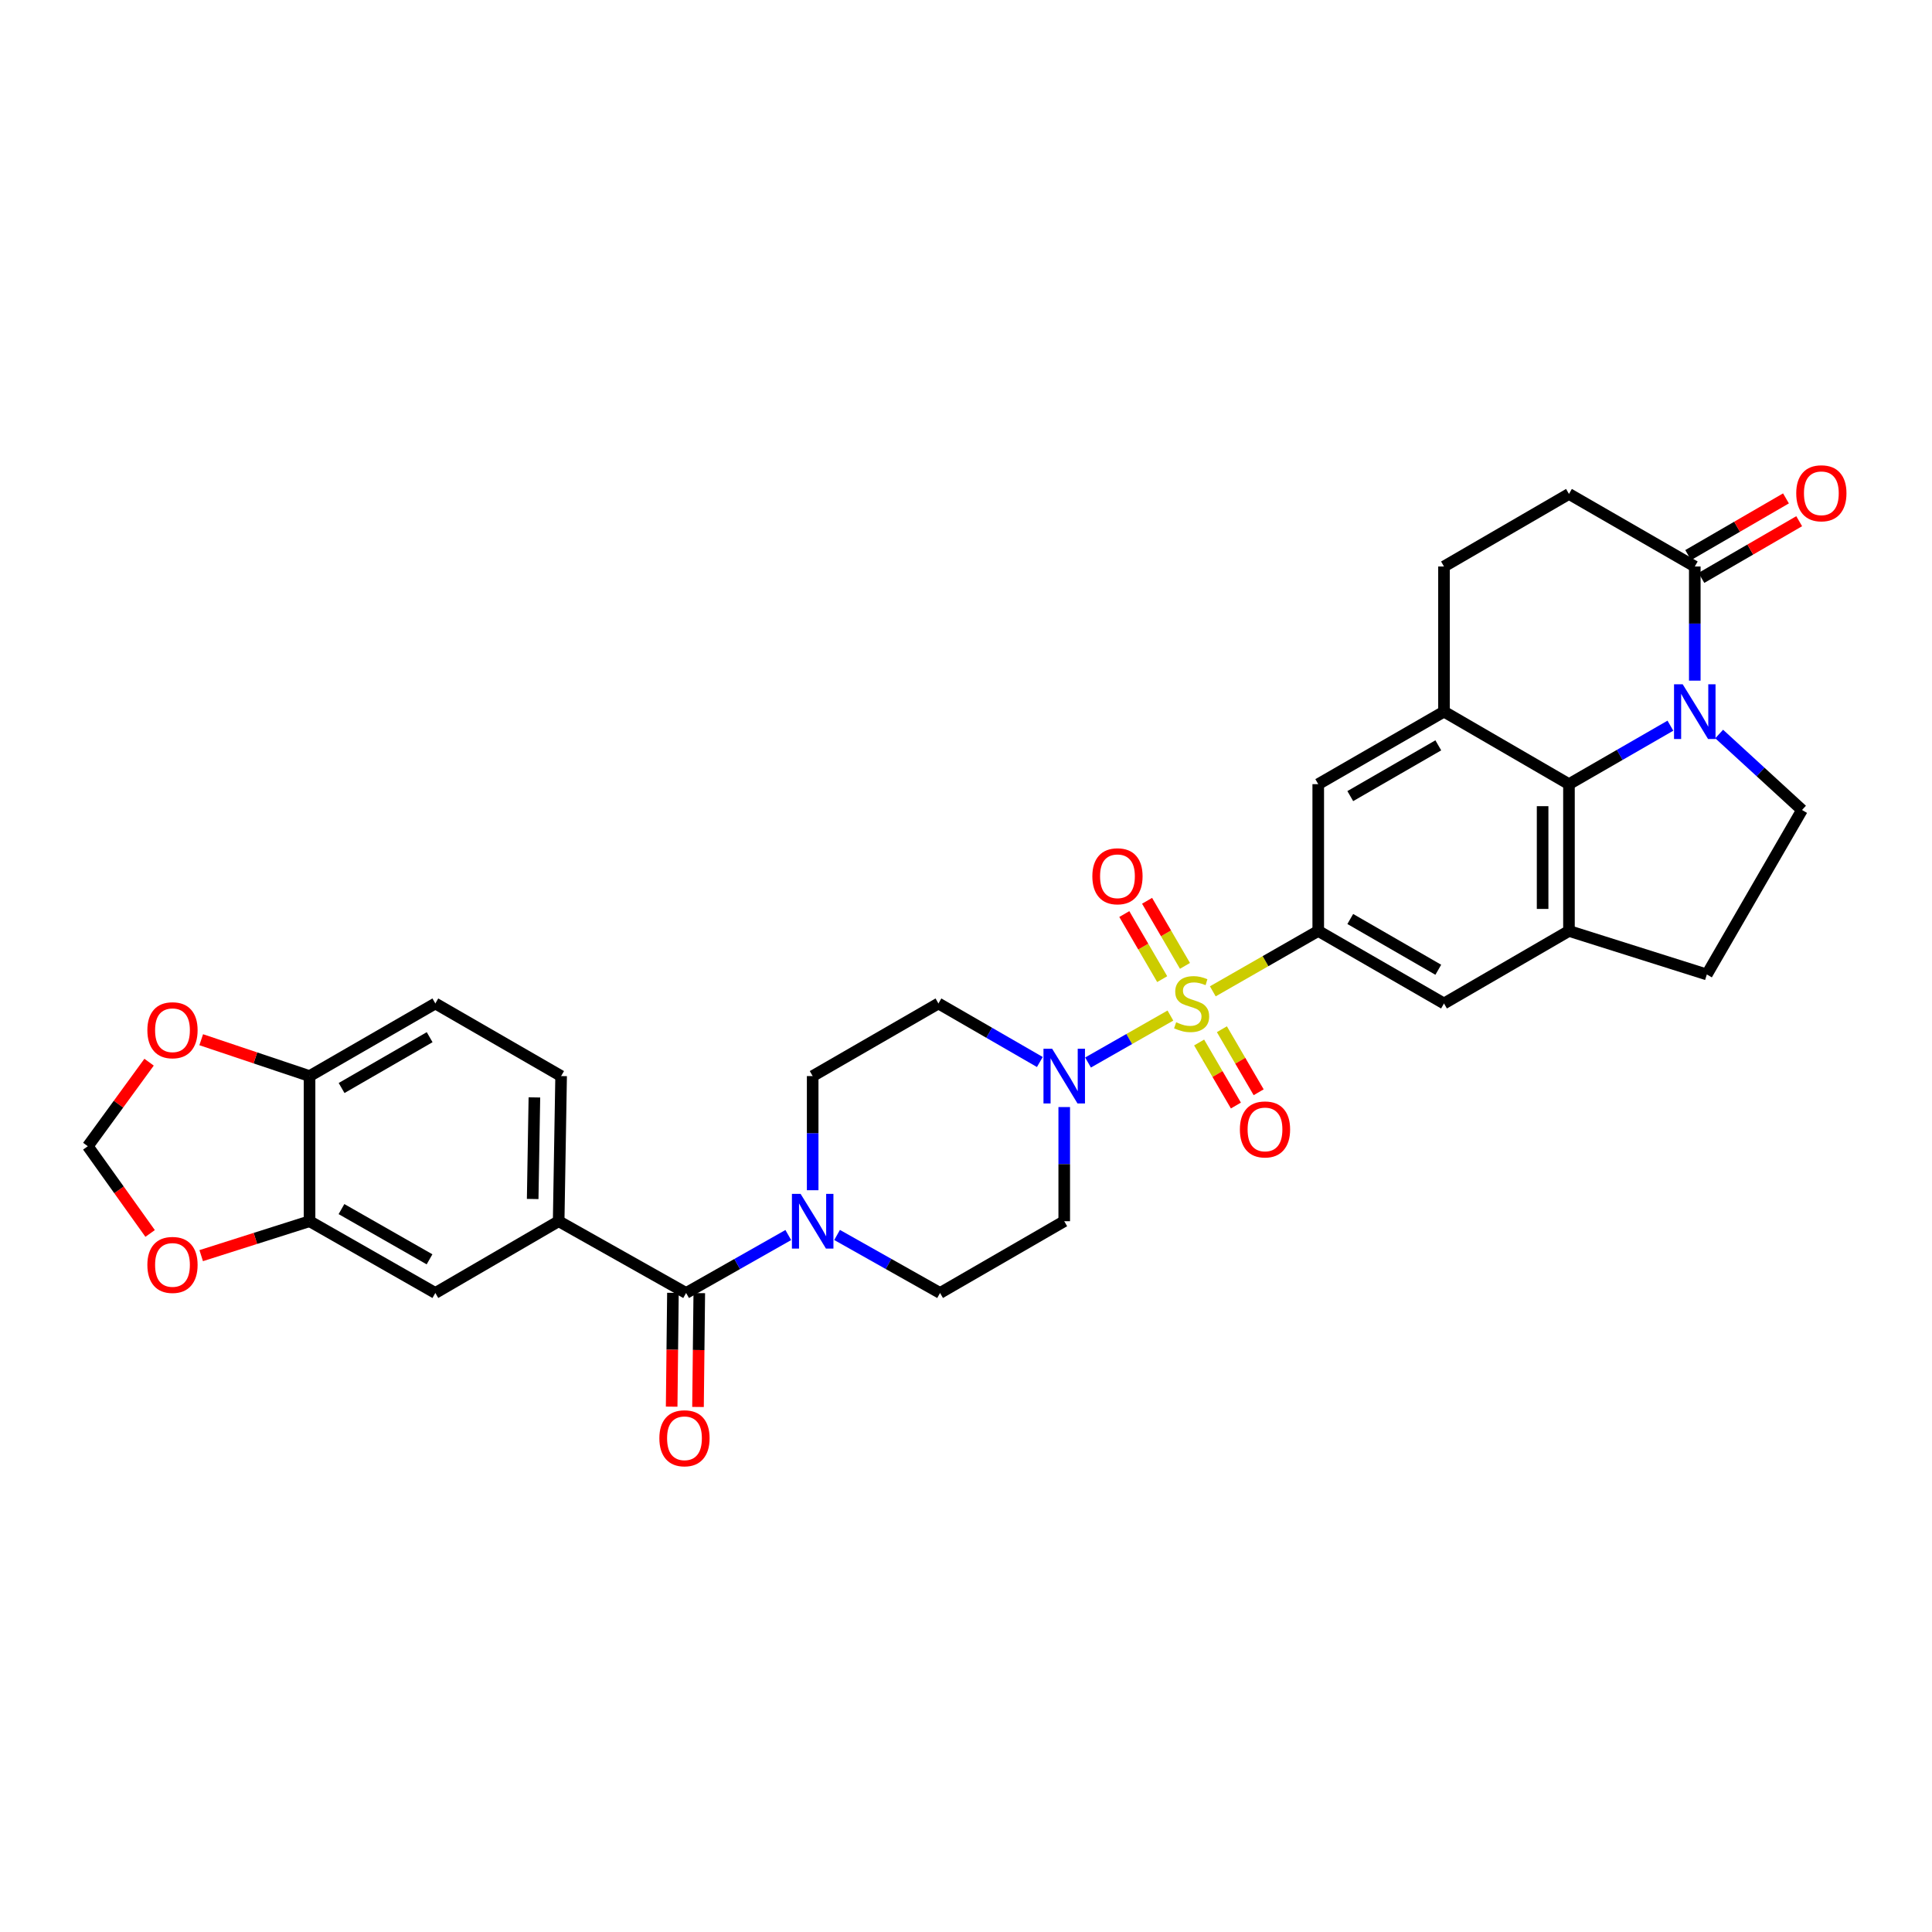 <?xml version='1.0' encoding='iso-8859-1'?>
<svg version='1.1' baseProfile='full'
              xmlns='http://www.w3.org/2000/svg'
                      xmlns:rdkit='http://www.rdkit.org/xml'
                      xmlns:xlink='http://www.w3.org/1999/xlink'
                  xml:space='preserve'
width='1000px' height='1000px' viewBox='0 0 1000 1000'>
<!-- END OF HEADER -->
<rect style='opacity:1.0;fill:#FFFFFF;stroke:none' width='1000' height='1000' x='0' y='0'> </rect>
<path class='bond-1' d='M 627.747,513.114 L 655.034,497.485' style='fill:none;fill-rule:evenodd;stroke:#CCCC00;stroke-width:6px;stroke-linecap:butt;stroke-linejoin:miter;stroke-opacity:1' />
<path class='bond-1' d='M 655.034,497.485 L 682.321,481.855' style='fill:none;fill-rule:evenodd;stroke:#000000;stroke-width:6px;stroke-linecap:butt;stroke-linejoin:miter;stroke-opacity:1' />
<path class='bond-2' d='M 605.802,525.653 L 584.483,537.803' style='fill:none;fill-rule:evenodd;stroke:#CCCC00;stroke-width:6px;stroke-linecap:butt;stroke-linejoin:miter;stroke-opacity:1' />
<path class='bond-2' d='M 584.483,537.803 L 563.165,549.953' style='fill:none;fill-rule:evenodd;stroke:#0000FF;stroke-width:6px;stroke-linecap:butt;stroke-linejoin:miter;stroke-opacity:1' />
<path class='bond-14' d='M 620.667,539.598 L 630.183,555.911' style='fill:none;fill-rule:evenodd;stroke:#CCCC00;stroke-width:6px;stroke-linecap:butt;stroke-linejoin:miter;stroke-opacity:1' />
<path class='bond-14' d='M 630.183,555.911 L 639.699,572.224' style='fill:none;fill-rule:evenodd;stroke:#FF0000;stroke-width:6px;stroke-linecap:butt;stroke-linejoin:miter;stroke-opacity:1' />
<path class='bond-14' d='M 632.449,532.725 L 641.965,549.038' style='fill:none;fill-rule:evenodd;stroke:#CCCC00;stroke-width:6px;stroke-linecap:butt;stroke-linejoin:miter;stroke-opacity:1' />
<path class='bond-14' d='M 641.965,549.038 L 651.481,565.351' style='fill:none;fill-rule:evenodd;stroke:#FF0000;stroke-width:6px;stroke-linecap:butt;stroke-linejoin:miter;stroke-opacity:1' />
<path class='bond-15' d='M 613.341,499.938 L 603.533,483.093' style='fill:none;fill-rule:evenodd;stroke:#CCCC00;stroke-width:6px;stroke-linecap:butt;stroke-linejoin:miter;stroke-opacity:1' />
<path class='bond-15' d='M 603.533,483.093 L 593.725,466.248' style='fill:none;fill-rule:evenodd;stroke:#FF0000;stroke-width:6px;stroke-linecap:butt;stroke-linejoin:miter;stroke-opacity:1' />
<path class='bond-15' d='M 601.553,506.801 L 591.745,489.956' style='fill:none;fill-rule:evenodd;stroke:#CCCC00;stroke-width:6px;stroke-linecap:butt;stroke-linejoin:miter;stroke-opacity:1' />
<path class='bond-15' d='M 591.745,489.956 L 581.937,473.111' style='fill:none;fill-rule:evenodd;stroke:#FF0000;stroke-width:6px;stroke-linecap:butt;stroke-linejoin:miter;stroke-opacity:1' />
<path class='bond-0' d='M 864.599,375.612 L 838.346,390.746' style='fill:none;fill-rule:evenodd;stroke:#0000FF;stroke-width:6px;stroke-linecap:butt;stroke-linejoin:miter;stroke-opacity:1' />
<path class='bond-0' d='M 838.346,390.746 L 812.093,405.879' style='fill:none;fill-rule:evenodd;stroke:#000000;stroke-width:6px;stroke-linecap:butt;stroke-linejoin:miter;stroke-opacity:1' />
<path class='bond-8' d='M 877.218,352.3 L 877.218,322.759' style='fill:none;fill-rule:evenodd;stroke:#0000FF;stroke-width:6px;stroke-linecap:butt;stroke-linejoin:miter;stroke-opacity:1' />
<path class='bond-8' d='M 877.218,322.759 L 877.218,293.218' style='fill:none;fill-rule:evenodd;stroke:#000000;stroke-width:6px;stroke-linecap:butt;stroke-linejoin:miter;stroke-opacity:1' />
<path class='bond-34' d='M 889.841,379.918 L 911.28,399.586' style='fill:none;fill-rule:evenodd;stroke:#0000FF;stroke-width:6px;stroke-linecap:butt;stroke-linejoin:miter;stroke-opacity:1' />
<path class='bond-34' d='M 911.28,399.586 L 932.719,419.254' style='fill:none;fill-rule:evenodd;stroke:#000000;stroke-width:6px;stroke-linecap:butt;stroke-linejoin:miter;stroke-opacity:1' />
<path class='bond-10' d='M 682.321,481.855 L 682.321,405.879' style='fill:none;fill-rule:evenodd;stroke:#000000;stroke-width:6px;stroke-linecap:butt;stroke-linejoin:miter;stroke-opacity:1' />
<path class='bond-11' d='M 682.321,481.855 L 747.408,519.397' style='fill:none;fill-rule:evenodd;stroke:#000000;stroke-width:6px;stroke-linecap:butt;stroke-linejoin:miter;stroke-opacity:1' />
<path class='bond-11' d='M 698.899,475.671 L 744.46,501.95' style='fill:none;fill-rule:evenodd;stroke:#000000;stroke-width:6px;stroke-linecap:butt;stroke-linejoin:miter;stroke-opacity:1' />
<path class='bond-17' d='M 538.224,549.692 L 511.979,534.544' style='fill:none;fill-rule:evenodd;stroke:#0000FF;stroke-width:6px;stroke-linecap:butt;stroke-linejoin:miter;stroke-opacity:1' />
<path class='bond-17' d='M 511.979,534.544 L 485.733,519.397' style='fill:none;fill-rule:evenodd;stroke:#000000;stroke-width:6px;stroke-linecap:butt;stroke-linejoin:miter;stroke-opacity:1' />
<path class='bond-18' d='M 550.843,573.014 L 550.843,602.555' style='fill:none;fill-rule:evenodd;stroke:#0000FF;stroke-width:6px;stroke-linecap:butt;stroke-linejoin:miter;stroke-opacity:1' />
<path class='bond-18' d='M 550.843,602.555 L 550.843,632.096' style='fill:none;fill-rule:evenodd;stroke:#000000;stroke-width:6px;stroke-linecap:butt;stroke-linejoin:miter;stroke-opacity:1' />
<path class='bond-3' d='M 812.093,405.879 L 812.093,481.855' style='fill:none;fill-rule:evenodd;stroke:#000000;stroke-width:6px;stroke-linecap:butt;stroke-linejoin:miter;stroke-opacity:1' />
<path class='bond-3' d='M 798.453,417.275 L 798.453,470.459' style='fill:none;fill-rule:evenodd;stroke:#000000;stroke-width:6px;stroke-linecap:butt;stroke-linejoin:miter;stroke-opacity:1' />
<path class='bond-33' d='M 812.093,405.879 L 747.408,368.338' style='fill:none;fill-rule:evenodd;stroke:#000000;stroke-width:6px;stroke-linecap:butt;stroke-linejoin:miter;stroke-opacity:1' />
<path class='bond-4' d='M 355.127,669.243 L 381.572,654.248' style='fill:none;fill-rule:evenodd;stroke:#000000;stroke-width:6px;stroke-linecap:butt;stroke-linejoin:miter;stroke-opacity:1' />
<path class='bond-4' d='M 381.572,654.248 L 408.016,639.253' style='fill:none;fill-rule:evenodd;stroke:#0000FF;stroke-width:6px;stroke-linecap:butt;stroke-linejoin:miter;stroke-opacity:1' />
<path class='bond-9' d='M 355.127,669.243 L 289.161,632.096' style='fill:none;fill-rule:evenodd;stroke:#000000;stroke-width:6px;stroke-linecap:butt;stroke-linejoin:miter;stroke-opacity:1' />
<path class='bond-27' d='M 348.308,669.167 L 347.978,698.628' style='fill:none;fill-rule:evenodd;stroke:#000000;stroke-width:6px;stroke-linecap:butt;stroke-linejoin:miter;stroke-opacity:1' />
<path class='bond-27' d='M 347.978,698.628 L 347.648,728.089' style='fill:none;fill-rule:evenodd;stroke:#FF0000;stroke-width:6px;stroke-linecap:butt;stroke-linejoin:miter;stroke-opacity:1' />
<path class='bond-27' d='M 361.947,669.319 L 361.617,698.78' style='fill:none;fill-rule:evenodd;stroke:#000000;stroke-width:6px;stroke-linecap:butt;stroke-linejoin:miter;stroke-opacity:1' />
<path class='bond-27' d='M 361.617,698.78 L 361.287,728.241' style='fill:none;fill-rule:evenodd;stroke:#FF0000;stroke-width:6px;stroke-linecap:butt;stroke-linejoin:miter;stroke-opacity:1' />
<path class='bond-5' d='M 812.093,481.855 L 747.408,519.397' style='fill:none;fill-rule:evenodd;stroke:#000000;stroke-width:6px;stroke-linecap:butt;stroke-linejoin:miter;stroke-opacity:1' />
<path class='bond-21' d='M 812.093,481.855 L 883.455,504.385' style='fill:none;fill-rule:evenodd;stroke:#000000;stroke-width:6px;stroke-linecap:butt;stroke-linejoin:miter;stroke-opacity:1' />
<path class='bond-6' d='M 747.408,368.338 L 682.321,405.879' style='fill:none;fill-rule:evenodd;stroke:#000000;stroke-width:6px;stroke-linecap:butt;stroke-linejoin:miter;stroke-opacity:1' />
<path class='bond-6' d='M 744.46,385.785 L 698.899,412.064' style='fill:none;fill-rule:evenodd;stroke:#000000;stroke-width:6px;stroke-linecap:butt;stroke-linejoin:miter;stroke-opacity:1' />
<path class='bond-25' d='M 747.408,368.338 L 747.408,293.218' style='fill:none;fill-rule:evenodd;stroke:#000000;stroke-width:6px;stroke-linecap:butt;stroke-linejoin:miter;stroke-opacity:1' />
<path class='bond-7' d='M 433.271,639.213 L 459.923,654.228' style='fill:none;fill-rule:evenodd;stroke:#0000FF;stroke-width:6px;stroke-linecap:butt;stroke-linejoin:miter;stroke-opacity:1' />
<path class='bond-7' d='M 459.923,654.228 L 486.575,669.243' style='fill:none;fill-rule:evenodd;stroke:#000000;stroke-width:6px;stroke-linecap:butt;stroke-linejoin:miter;stroke-opacity:1' />
<path class='bond-32' d='M 420.639,616.058 L 420.639,586.517' style='fill:none;fill-rule:evenodd;stroke:#0000FF;stroke-width:6px;stroke-linecap:butt;stroke-linejoin:miter;stroke-opacity:1' />
<path class='bond-32' d='M 420.639,586.517 L 420.639,556.976' style='fill:none;fill-rule:evenodd;stroke:#000000;stroke-width:6px;stroke-linecap:butt;stroke-linejoin:miter;stroke-opacity:1' />
<path class='bond-29' d='M 880.639,299.118 L 905.948,284.445' style='fill:none;fill-rule:evenodd;stroke:#000000;stroke-width:6px;stroke-linecap:butt;stroke-linejoin:miter;stroke-opacity:1' />
<path class='bond-29' d='M 905.948,284.445 L 931.257,269.772' style='fill:none;fill-rule:evenodd;stroke:#FF0000;stroke-width:6px;stroke-linecap:butt;stroke-linejoin:miter;stroke-opacity:1' />
<path class='bond-29' d='M 873.797,287.317 L 899.106,272.644' style='fill:none;fill-rule:evenodd;stroke:#000000;stroke-width:6px;stroke-linecap:butt;stroke-linejoin:miter;stroke-opacity:1' />
<path class='bond-29' d='M 899.106,272.644 L 924.415,257.971' style='fill:none;fill-rule:evenodd;stroke:#FF0000;stroke-width:6px;stroke-linecap:butt;stroke-linejoin:miter;stroke-opacity:1' />
<path class='bond-35' d='M 877.218,293.218 L 812.093,255.669' style='fill:none;fill-rule:evenodd;stroke:#000000;stroke-width:6px;stroke-linecap:butt;stroke-linejoin:miter;stroke-opacity:1' />
<path class='bond-16' d='M 289.161,632.096 L 225.332,669.243' style='fill:none;fill-rule:evenodd;stroke:#000000;stroke-width:6px;stroke-linecap:butt;stroke-linejoin:miter;stroke-opacity:1' />
<path class='bond-30' d='M 289.161,632.096 L 290.434,556.976' style='fill:none;fill-rule:evenodd;stroke:#000000;stroke-width:6px;stroke-linecap:butt;stroke-linejoin:miter;stroke-opacity:1' />
<path class='bond-30' d='M 275.714,620.597 L 276.605,568.013' style='fill:none;fill-rule:evenodd;stroke:#000000;stroke-width:6px;stroke-linecap:butt;stroke-linejoin:miter;stroke-opacity:1' />
<path class='bond-12' d='M 932.719,419.254 L 883.455,504.385' style='fill:none;fill-rule:evenodd;stroke:#000000;stroke-width:6px;stroke-linecap:butt;stroke-linejoin:miter;stroke-opacity:1' />
<path class='bond-13' d='M 160.223,632.096 L 225.332,669.243' style='fill:none;fill-rule:evenodd;stroke:#000000;stroke-width:6px;stroke-linecap:butt;stroke-linejoin:miter;stroke-opacity:1' />
<path class='bond-13' d='M 176.749,625.82 L 222.325,651.823' style='fill:none;fill-rule:evenodd;stroke:#000000;stroke-width:6px;stroke-linecap:butt;stroke-linejoin:miter;stroke-opacity:1' />
<path class='bond-20' d='M 160.223,632.096 L 132.181,641.007' style='fill:none;fill-rule:evenodd;stroke:#000000;stroke-width:6px;stroke-linecap:butt;stroke-linejoin:miter;stroke-opacity:1' />
<path class='bond-20' d='M 132.181,641.007 L 104.139,649.918' style='fill:none;fill-rule:evenodd;stroke:#FF0000;stroke-width:6px;stroke-linecap:butt;stroke-linejoin:miter;stroke-opacity:1' />
<path class='bond-36' d='M 160.223,632.096 L 160.223,556.976' style='fill:none;fill-rule:evenodd;stroke:#000000;stroke-width:6px;stroke-linecap:butt;stroke-linejoin:miter;stroke-opacity:1' />
<path class='bond-22' d='M 485.733,519.397 L 420.639,556.976' style='fill:none;fill-rule:evenodd;stroke:#000000;stroke-width:6px;stroke-linecap:butt;stroke-linejoin:miter;stroke-opacity:1' />
<path class='bond-23' d='M 550.843,632.096 L 486.575,669.243' style='fill:none;fill-rule:evenodd;stroke:#000000;stroke-width:6px;stroke-linecap:butt;stroke-linejoin:miter;stroke-opacity:1' />
<path class='bond-19' d='M 160.223,556.976 L 225.332,519.397' style='fill:none;fill-rule:evenodd;stroke:#000000;stroke-width:6px;stroke-linecap:butt;stroke-linejoin:miter;stroke-opacity:1' />
<path class='bond-19' d='M 176.808,563.153 L 222.384,536.847' style='fill:none;fill-rule:evenodd;stroke:#000000;stroke-width:6px;stroke-linecap:butt;stroke-linejoin:miter;stroke-opacity:1' />
<path class='bond-24' d='M 160.223,556.976 L 132.186,547.566' style='fill:none;fill-rule:evenodd;stroke:#000000;stroke-width:6px;stroke-linecap:butt;stroke-linejoin:miter;stroke-opacity:1' />
<path class='bond-24' d='M 132.186,547.566 L 104.149,538.157' style='fill:none;fill-rule:evenodd;stroke:#FF0000;stroke-width:6px;stroke-linecap:butt;stroke-linejoin:miter;stroke-opacity:1' />
<path class='bond-26' d='M 77.704,638.435 L 61.579,615.858' style='fill:none;fill-rule:evenodd;stroke:#FF0000;stroke-width:6px;stroke-linecap:butt;stroke-linejoin:miter;stroke-opacity:1' />
<path class='bond-26' d='M 61.579,615.858 L 45.455,593.282' style='fill:none;fill-rule:evenodd;stroke:#000000;stroke-width:6px;stroke-linecap:butt;stroke-linejoin:miter;stroke-opacity:1' />
<path class='bond-37' d='M 77.162,549.786 L 61.308,571.534' style='fill:none;fill-rule:evenodd;stroke:#FF0000;stroke-width:6px;stroke-linecap:butt;stroke-linejoin:miter;stroke-opacity:1' />
<path class='bond-37' d='M 61.308,571.534 L 45.455,593.282' style='fill:none;fill-rule:evenodd;stroke:#000000;stroke-width:6px;stroke-linecap:butt;stroke-linejoin:miter;stroke-opacity:1' />
<path class='bond-28' d='M 747.408,293.218 L 812.093,255.669' style='fill:none;fill-rule:evenodd;stroke:#000000;stroke-width:6px;stroke-linecap:butt;stroke-linejoin:miter;stroke-opacity:1' />
<path class='bond-31' d='M 290.434,556.976 L 225.332,519.397' style='fill:none;fill-rule:evenodd;stroke:#000000;stroke-width:6px;stroke-linecap:butt;stroke-linejoin:miter;stroke-opacity:1' />
<path  class='atom-0' d='M 608.779 529.117
Q 609.099 529.237, 610.419 529.797
Q 611.739 530.357, 613.179 530.717
Q 614.659 531.037, 616.099 531.037
Q 618.779 531.037, 620.339 529.757
Q 621.899 528.437, 621.899 526.157
Q 621.899 524.597, 621.099 523.637
Q 620.339 522.677, 619.139 522.157
Q 617.939 521.637, 615.939 521.037
Q 613.419 520.277, 611.899 519.557
Q 610.419 518.837, 609.339 517.317
Q 608.299 515.797, 608.299 513.237
Q 608.299 509.677, 610.699 507.477
Q 613.139 505.277, 617.939 505.277
Q 621.219 505.277, 624.939 506.837
L 624.019 509.917
Q 620.619 508.517, 618.059 508.517
Q 615.299 508.517, 613.779 509.677
Q 612.259 510.797, 612.299 512.757
Q 612.299 514.277, 613.059 515.197
Q 613.859 516.117, 614.979 516.637
Q 616.139 517.157, 618.059 517.757
Q 620.619 518.557, 622.139 519.357
Q 623.659 520.157, 624.739 521.797
Q 625.859 523.397, 625.859 526.157
Q 625.859 530.077, 623.219 532.197
Q 620.619 534.277, 616.259 534.277
Q 613.739 534.277, 611.819 533.717
Q 609.939 533.197, 607.699 532.277
L 608.779 529.117
' fill='#CCCC00'/>
<path  class='atom-1' d='M 870.958 354.178
L 880.238 369.178
Q 881.158 370.658, 882.638 373.338
Q 884.118 376.018, 884.198 376.178
L 884.198 354.178
L 887.958 354.178
L 887.958 382.498
L 884.078 382.498
L 874.118 366.098
Q 872.958 364.178, 871.718 361.978
Q 870.518 359.778, 870.158 359.098
L 870.158 382.498
L 866.478 382.498
L 866.478 354.178
L 870.958 354.178
' fill='#0000FF'/>
<path  class='atom-3' d='M 544.583 542.816
L 553.863 557.816
Q 554.783 559.296, 556.263 561.976
Q 557.743 564.656, 557.823 564.816
L 557.823 542.816
L 561.583 542.816
L 561.583 571.136
L 557.703 571.136
L 547.743 554.736
Q 546.583 552.816, 545.343 550.616
Q 544.143 548.416, 543.783 547.736
L 543.783 571.136
L 540.103 571.136
L 540.103 542.816
L 544.583 542.816
' fill='#0000FF'/>
<path  class='atom-8' d='M 414.379 617.936
L 423.659 632.936
Q 424.579 634.416, 426.059 637.096
Q 427.539 639.776, 427.619 639.936
L 427.619 617.936
L 431.379 617.936
L 431.379 646.256
L 427.499 646.256
L 417.539 629.856
Q 416.379 627.936, 415.139 625.736
Q 413.939 623.536, 413.579 622.856
L 413.579 646.256
L 409.899 646.256
L 409.899 617.936
L 414.379 617.936
' fill='#0000FF'/>
<path  class='atom-15' d='M 641.76 584.586
Q 641.76 577.786, 645.12 573.986
Q 648.48 570.186, 654.76 570.186
Q 661.04 570.186, 664.4 573.986
Q 667.76 577.786, 667.76 584.586
Q 667.76 591.466, 664.36 595.386
Q 660.96 599.266, 654.76 599.266
Q 648.52 599.266, 645.12 595.386
Q 641.76 591.506, 641.76 584.586
M 654.76 596.066
Q 659.08 596.066, 661.4 593.186
Q 663.76 590.266, 663.76 584.586
Q 663.76 579.026, 661.4 576.226
Q 659.08 573.386, 654.76 573.386
Q 650.44 573.386, 648.08 576.186
Q 645.76 578.986, 645.76 584.586
Q 645.76 590.306, 648.08 593.186
Q 650.44 596.066, 654.76 596.066
' fill='#FF0000'/>
<path  class='atom-16' d='M 565.397 453.556
Q 565.397 446.756, 568.757 442.956
Q 572.117 439.156, 578.397 439.156
Q 584.677 439.156, 588.037 442.956
Q 591.397 446.756, 591.397 453.556
Q 591.397 460.436, 587.997 464.356
Q 584.597 468.236, 578.397 468.236
Q 572.157 468.236, 568.757 464.356
Q 565.397 460.476, 565.397 453.556
M 578.397 465.036
Q 582.717 465.036, 585.037 462.156
Q 587.397 459.236, 587.397 453.556
Q 587.397 447.996, 585.037 445.196
Q 582.717 442.356, 578.397 442.356
Q 574.077 442.356, 571.717 445.156
Q 569.397 447.956, 569.397 453.556
Q 569.397 459.276, 571.717 462.156
Q 574.077 465.036, 578.397 465.036
' fill='#FF0000'/>
<path  class='atom-21' d='M 76.278 654.72
Q 76.278 647.92, 79.638 644.12
Q 82.998 640.32, 89.278 640.32
Q 95.558 640.32, 98.918 644.12
Q 102.278 647.92, 102.278 654.72
Q 102.278 661.6, 98.878 665.52
Q 95.478 669.4, 89.278 669.4
Q 83.038 669.4, 79.638 665.52
Q 76.278 661.64, 76.278 654.72
M 89.278 666.2
Q 93.598 666.2, 95.918 663.32
Q 98.278 660.4, 98.278 654.72
Q 98.278 649.16, 95.918 646.36
Q 93.598 643.52, 89.278 643.52
Q 84.958 643.52, 82.598 646.32
Q 80.278 649.12, 80.278 654.72
Q 80.278 660.44, 82.598 663.32
Q 84.958 666.2, 89.278 666.2
' fill='#FF0000'/>
<path  class='atom-25' d='M 76.278 533.246
Q 76.278 526.446, 79.638 522.646
Q 82.998 518.846, 89.278 518.846
Q 95.558 518.846, 98.918 522.646
Q 102.278 526.446, 102.278 533.246
Q 102.278 540.126, 98.878 544.046
Q 95.478 547.926, 89.278 547.926
Q 83.038 547.926, 79.638 544.046
Q 76.278 540.166, 76.278 533.246
M 89.278 544.726
Q 93.598 544.726, 95.918 541.846
Q 98.278 538.926, 98.278 533.246
Q 98.278 527.686, 95.918 524.886
Q 93.598 522.046, 89.278 522.046
Q 84.958 522.046, 82.598 524.846
Q 80.278 527.646, 80.278 533.246
Q 80.278 538.966, 82.598 541.846
Q 84.958 544.726, 89.278 544.726
' fill='#FF0000'/>
<path  class='atom-28' d='M 341.286 744.443
Q 341.286 737.643, 344.646 733.843
Q 348.006 730.043, 354.286 730.043
Q 360.566 730.043, 363.926 733.843
Q 367.286 737.643, 367.286 744.443
Q 367.286 751.323, 363.886 755.243
Q 360.486 759.123, 354.286 759.123
Q 348.046 759.123, 344.646 755.243
Q 341.286 751.363, 341.286 744.443
M 354.286 755.923
Q 358.606 755.923, 360.926 753.043
Q 363.286 750.123, 363.286 744.443
Q 363.286 738.883, 360.926 736.083
Q 358.606 733.243, 354.286 733.243
Q 349.966 733.243, 347.606 736.043
Q 345.286 738.843, 345.286 744.443
Q 345.286 750.163, 347.606 753.043
Q 349.966 755.923, 354.286 755.923
' fill='#FF0000'/>
<path  class='atom-30' d='M 929.729 255.317
Q 929.729 248.517, 933.089 244.717
Q 936.449 240.917, 942.729 240.917
Q 949.009 240.917, 952.369 244.717
Q 955.729 248.517, 955.729 255.317
Q 955.729 262.197, 952.329 266.117
Q 948.929 269.997, 942.729 269.997
Q 936.489 269.997, 933.089 266.117
Q 929.729 262.237, 929.729 255.317
M 942.729 266.797
Q 947.049 266.797, 949.369 263.917
Q 951.729 260.997, 951.729 255.317
Q 951.729 249.757, 949.369 246.957
Q 947.049 244.117, 942.729 244.117
Q 938.409 244.117, 936.049 246.917
Q 933.729 249.717, 933.729 255.317
Q 933.729 261.037, 936.049 263.917
Q 938.409 266.797, 942.729 266.797
' fill='#FF0000'/>
</svg>
